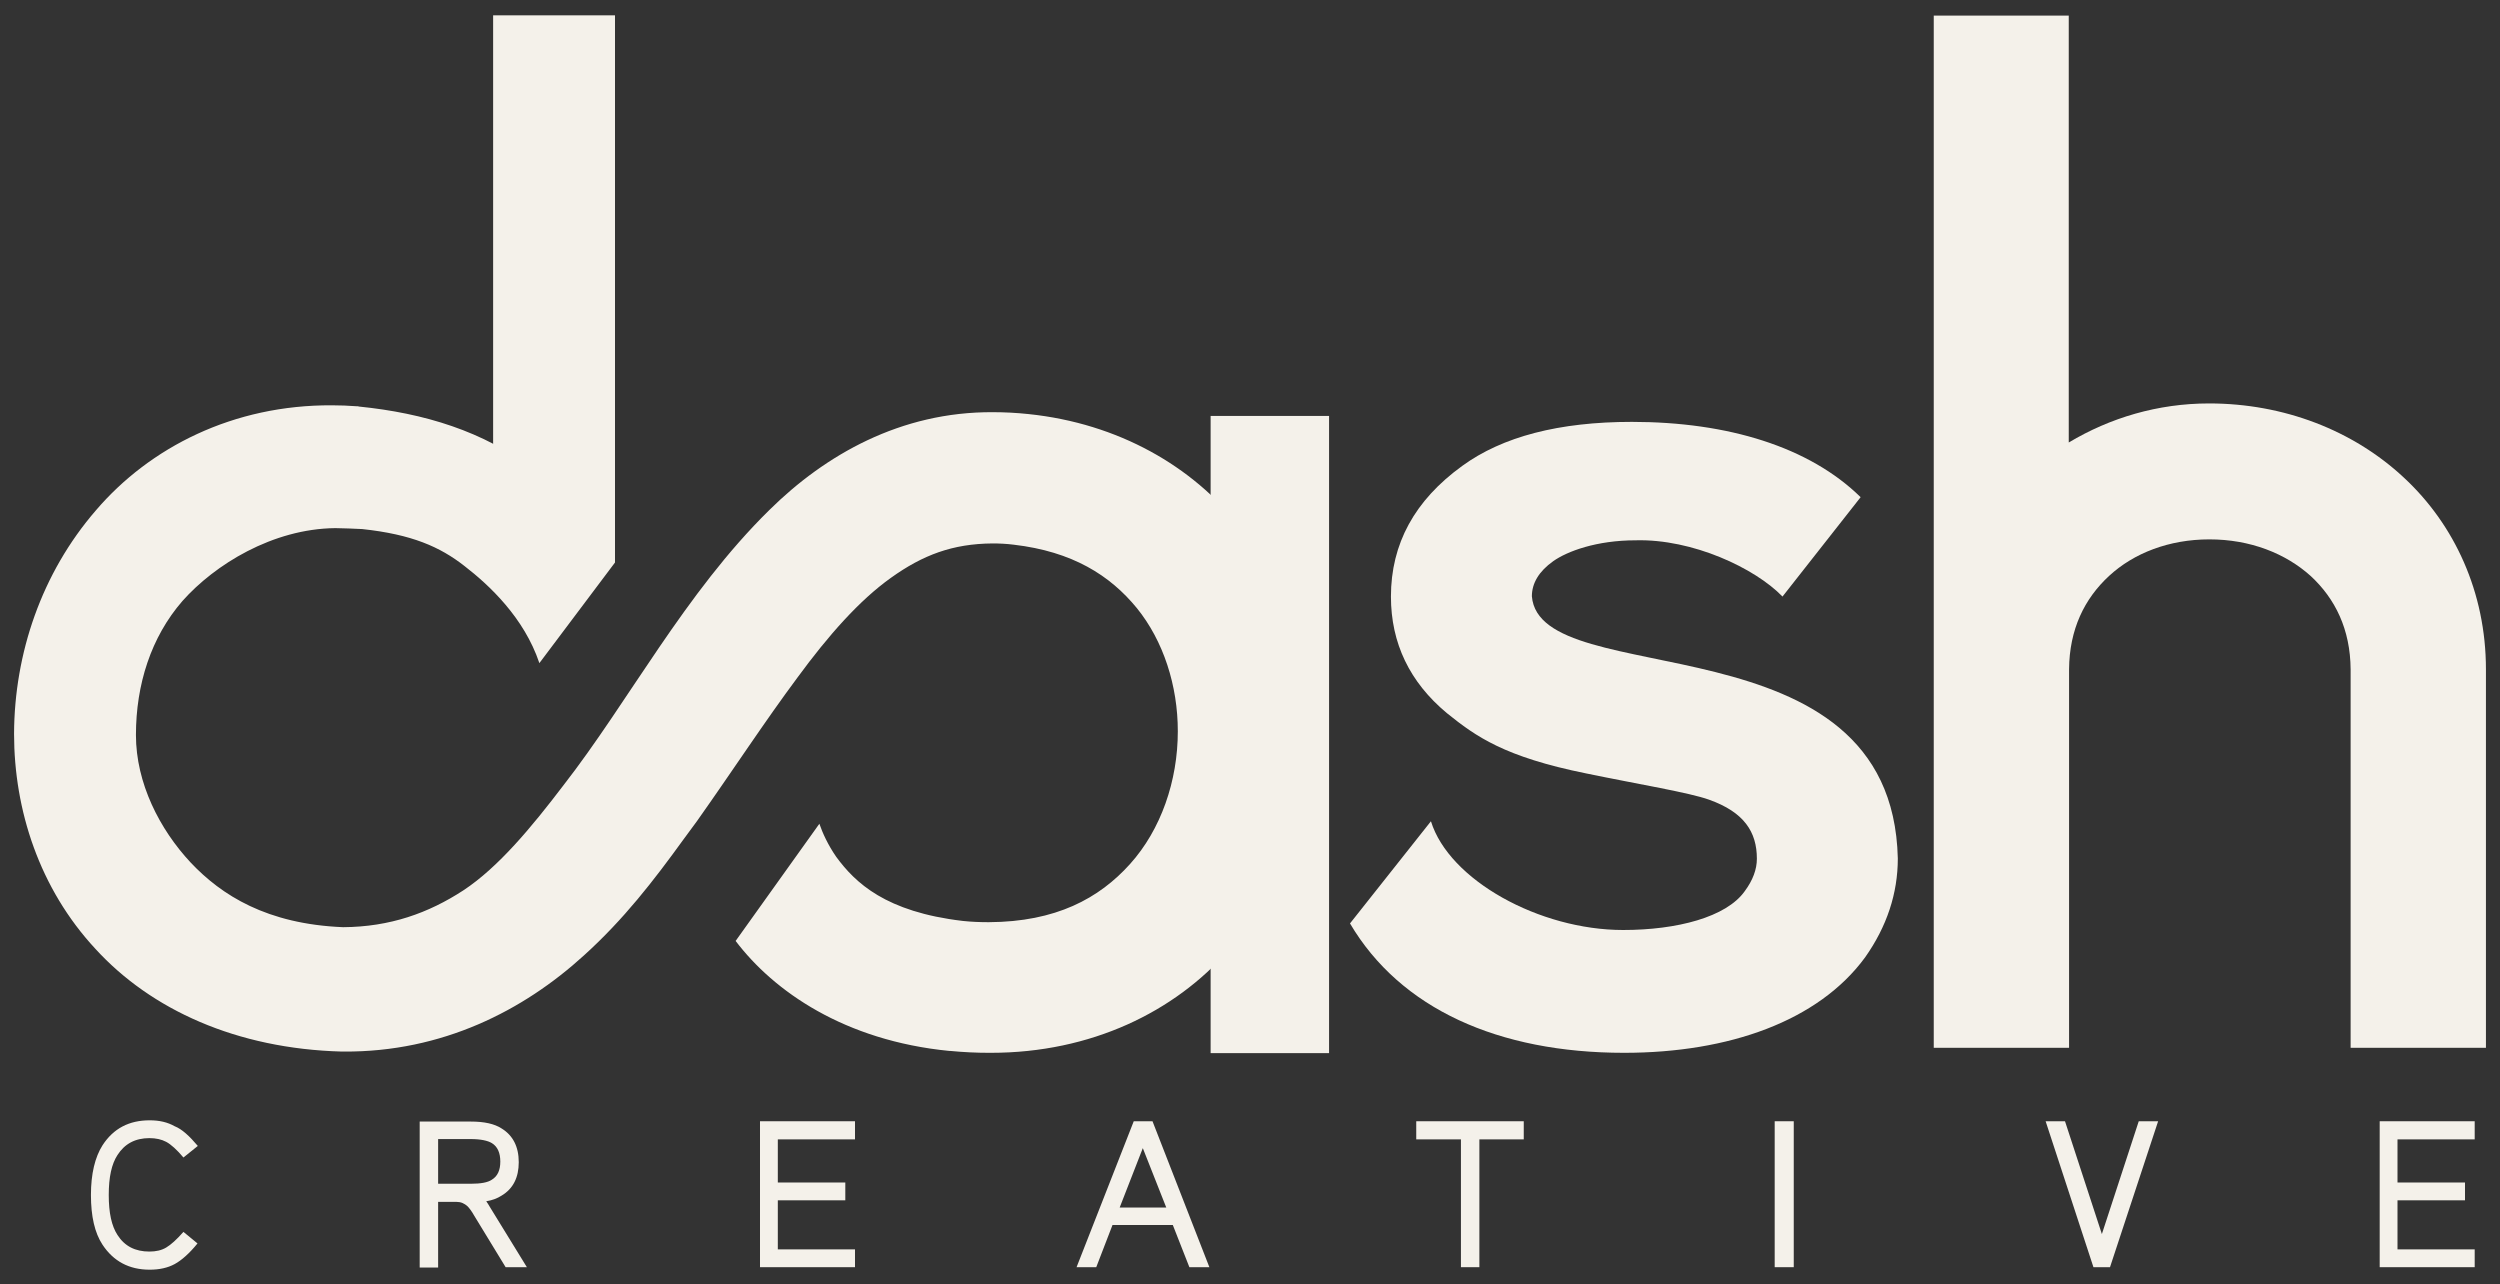 <?xml version="1.0" encoding="UTF-8"?>
<!-- Generator: Adobe Illustrator 27.2.0, SVG Export Plug-In . SVG Version: 6.00 Build 0)  -->
<svg xmlns="http://www.w3.org/2000/svg" xmlns:xlink="http://www.w3.org/1999/xlink" version="1.1" id="Layer_1" x="0px" y="0px" viewBox="0 0 800 411" style="enable-background:new 0 0 800 411;" xml:space="preserve">
<rect x="0" y="0" width="800" height="411" fill="#333333" stroke="none"/>
<style type="text/css">
	.st0{fill:#F4F1EA;}
	.st1{fill:#FFFFFF;}
	.st2{fill:none;stroke:#504B44;stroke-miterlimit:10;}
	.st3{fill:#706C64;}
	.st4{fill:none;stroke:#4F4C45;stroke-miterlimit:10;}
	.st5{fill:#F4F1EB;}
	.st6{fill:#D1D3D4;}
	.st7{fill:none;stroke:#000000;stroke-width:0.249;stroke-miterlimit:10;}
	.st8{fill:#BCBEC0;}
	.st9{fill:#EDEDED;}
	.st10{fill:#163C4A;}
	.st11{fill:#565554;}
	.st12{fill:none;stroke:#706C65;stroke-miterlimit:10;}
	.st13{fill:#706C65;}
	.st14{fill:#AD8243;}
	.st15{fill:none;stroke:#AD8243;stroke-width:0.249;stroke-miterlimit:10;}
	.st16{fill:#003D4C;}
	.st17{fill:none;stroke:#716C64;stroke-miterlimit:10;}
	.st18{fill:#716C64;}
	.st19{fill-rule:evenodd;clip-rule:evenodd;fill:#FFFFFF;}
	.st20{fill:#F5F1EA;}
	.st21{fill:none;stroke:#706C64;stroke-miterlimit:10;}
	.st22{fill:none;stroke:#706C64;stroke-width:0.898;stroke-miterlimit:10;}
	.st23{fill:#7F7767;}
	.st24{fill:#F5F4ED;}
	.st25{fill:#B0A69C;}
	.st26{fill:#FFFFFF;stroke:#000000;stroke-width:1.204;}
	.st27{fill:#504B44;stroke:#000000;}
	.st28{fill:none;stroke:#000000;stroke-width:1.204;}
</style>
<g>
	<path class="st0" d="M570.4,190.9c-8.8-9.1-28.8-18.5-47-18c-12.5,0-21.9,3.5-26.4,6.7c-4.5,3.2-6.8,7-6.8,11.2   c2.5,31.3,115.3,5.5,117.1,83.9c0,11.2-3.5,21.8-10.5,31.7c-14.9,20.3-43.5,30.5-77.1,30.5c-40.2,0-71.6-14.1-87.7-41.4l25.9-32.7   c5.8,18.8,34.7,34.8,61.5,34.8c17.2,0,33-4.1,38.9-12.4c2.6-3.5,3.9-7,3.9-10.4c0-8.6-4.1-14.9-15.3-18.9   c-6.4-2.3-22.4-4.9-39.3-8.4c-26.2-5.3-35.3-11.8-44.6-19.3c-11.9-9.9-17.9-22.4-17.9-37.3c0-16.9,7.6-30.8,22.8-41.8   c12.9-9.4,31-14.1,54.3-14.1c30.7,0,56.8,8,73.2,24.1L570.4,190.9z"></path>
	<path class="st0" d="M196.8,180c-6.5-12.4-15.7-21.8-26.1-29.8c-15.9-12.2-35-18-55.8-20.1l-0.4-0.1l-0.4,0   c-2.6-0.2-5.3-0.3-7.8-0.3c-31.7-0.2-58.4,13.5-75.6,33.6c-17.4,20.1-26.1,45.8-26.2,71.5c0,24.4,8.1,49.5,26,68.8   c17.8,19.5,45.2,32,78.9,32.9l0.4,0h0.2c31.5,0.2,57.5-13.1,76.9-30.8c12.7-11.5,22.2-23.8,31.9-37.2l4.2-5.7   c11.6-16.4,21.7-31.9,32.2-46c9.9-13.5,19.8-24.7,29.9-31.9c10.2-7.3,19.7-10.9,32.5-11c2.2,0,4.4,0.1,6.8,0.4   c18.8,2.2,30.8,9.8,39.4,20.3c8.5,10.5,13.1,24.8,13.1,39.4c0,15.9-5.4,31.5-15.3,42.5c-9.9,11-23.7,18.5-45.2,18.6   c-2.7,0-5.5-0.1-8.3-0.4c-24.7-2.9-34.4-12.2-40.5-20.5c-2.7-3.9-4.4-7.7-5.4-10.6l-26.8,37.5c12.2,16.1,34.8,31.9,68.4,35.2l0.3,0   h0c4.2,0.4,8.3,0.6,12.4,0.6h0.6c32,0,58.8-13.1,76-32.8c17.4-19.8,25.7-45.2,25.8-70.3c0-23.1-7.1-46.6-22.3-65.5   c-15-19-38.6-32.8-67.5-35.8c-3.8-0.4-7.6-0.6-11.3-0.6c-29.6-0.2-53.8,13.7-71.6,31.3c-27,26.5-45.1,61.4-65.9,88.1   c-10.2,13.4-20.8,26.2-32,33.6c-11.2,7.3-23.5,11.7-38.5,11.8c-24.4-1-38.9-10.2-48.8-20.7c-9.9-10.6-17.5-25.4-17.5-40.8   c0-16.1,4.8-31.3,14.9-42.9c10.3-11.6,28.8-23.1,48.9-23.3c1.5,0,7.1,0.2,8.6,0.3c15.9,1.7,24.9,5.7,32.7,11.8   c7.9,6.1,19.1,16.5,24,31.1L196.8,180z"></path>
	<rect x="387.4" y="133.1" class="st0" width="37.9" height="203.9"></rect>
	<polygon class="st0" points="196.8,180 157.8,175 157.8,4.9 196.8,4.9  "></polygon>
	<path class="st0" d="M764.7,214.2c0-32.3-26-54.1-57.8-54.1c-31.5,0-57.5,21.8-57.5,54.1v108.6h-18.2V214.2v-3V17.6h18.2v151.2   c13.7-16.5,34.5-27,57.5-27c41.9,0,76,30.1,76,72.5v108.6h-18.2V214.2z"></path>
	<path class="st0" d="M752.2,335.3V214.2c-0.1-12.8-4.9-22.6-12.8-29.9c-8-7.2-19.3-11.7-32.4-11.7c-12.9,0-24.2,4.4-32.1,11.7   c-7.9,7.3-12.7,17.1-12.8,29.9v121.1h-43.3l0-121.1l0-3V5H662v136.6c13.2-7.9,28.5-12.5,44.9-12.5c23.9,0,46.1,8.6,62.3,23.7   c16.2,15,26.3,36.7,26.3,61.4v121.1H752.2z"></path>
	<path class="st0" d="M63.3,366.7l-4.6,3.7c-2.1-2.5-4-4.2-5.5-5c-1.5-0.8-3.3-1.2-5.4-1.2c-4.5,0-7.9,1.8-10.2,5.4   c-1.9,2.9-2.8,7.1-2.8,12.8c0,5.7,0.9,9.9,2.8,12.8c2.3,3.6,5.7,5.3,10.2,5.3c2.1,0,3.9-0.4,5.4-1.3c1.5-0.9,3.3-2.5,5.5-5l4.5,3.7   c-2.6,3.2-5.1,5.4-7.3,6.6c-2.2,1.2-4.9,1.8-8,1.8c-6.6,0-11.6-2.7-15.1-8c-2.5-3.8-3.7-9.1-3.7-15.9c0-6.8,1.3-12.1,3.7-15.9   c3.5-5.4,8.5-8,15.1-8c3.1,0,5.7,0.6,8,1.9C58.2,361.3,60.6,363.5,63.3,366.7"></path>
	<path class="st0" d="M168.6,405.5h-6.8l-10-16.4c-0.9-1.6-1.7-2.6-2.2-3.1c-1-0.9-2.1-1.4-3.5-1.4h-5.9v21h-5.9v-46.7h16.4   c4.2,0,7.5,0.7,9.8,2.2c3.6,2.2,5.5,5.8,5.5,10.8c0,4.9-1.8,8.5-5.5,10.7c-1.4,0.9-3,1.5-4.9,1.8c0.4,0.5,0.7,1.1,1.2,1.9   L168.6,405.5z M160.1,371.7c0-2.8-0.9-4.8-2.7-5.9c-1.3-0.8-3.6-1.3-6.8-1.3h-10.4v14.3h10.5c3.1,0,5.4-0.4,6.7-1.3   C159.2,376.4,160.1,374.5,160.1,371.7"></path>
	<polygon class="st0" points="273.6,405.5 243.2,405.5 243.2,358.8 273.6,358.8 273.6,364.6 248.9,364.6 248.9,378.4 270.5,378.4    270.5,384.1 248.9,384.1 248.9,399.8 273.6,399.8  "></polygon>
	<path class="st0" d="M387,405.5h-6.4l-5.3-13.5H356l-5.2,13.5h-6.3l18.3-46.7h6L387,405.5z M373.2,386.4l-7.5-19l-7.4,19H373.2z"></path>
	<polygon class="st0" points="487.6,364.6 473.4,364.6 473.4,405.5 467.5,405.5 467.5,364.6 453.2,364.6 453.2,358.8 487.6,358.8     "></polygon>
	<rect x="567.9" y="358.8" class="st0" width="6.1" height="46.7"></rect>
	<polygon class="st0" points="690.6,358.8 675.2,405.5 669.9,405.5 654.6,358.8 660.8,358.8 672.6,394.9 684.4,358.8  "></polygon>
	<polygon class="st0" points="791.9,405.5 761.5,405.5 761.5,358.8 791.9,358.8 791.9,364.6 767.2,364.6 767.2,378.4 788.8,378.4    788.8,384.1 767.2,384.1 767.2,399.8 791.9,399.8  "></polygon>
</g>
</svg>

